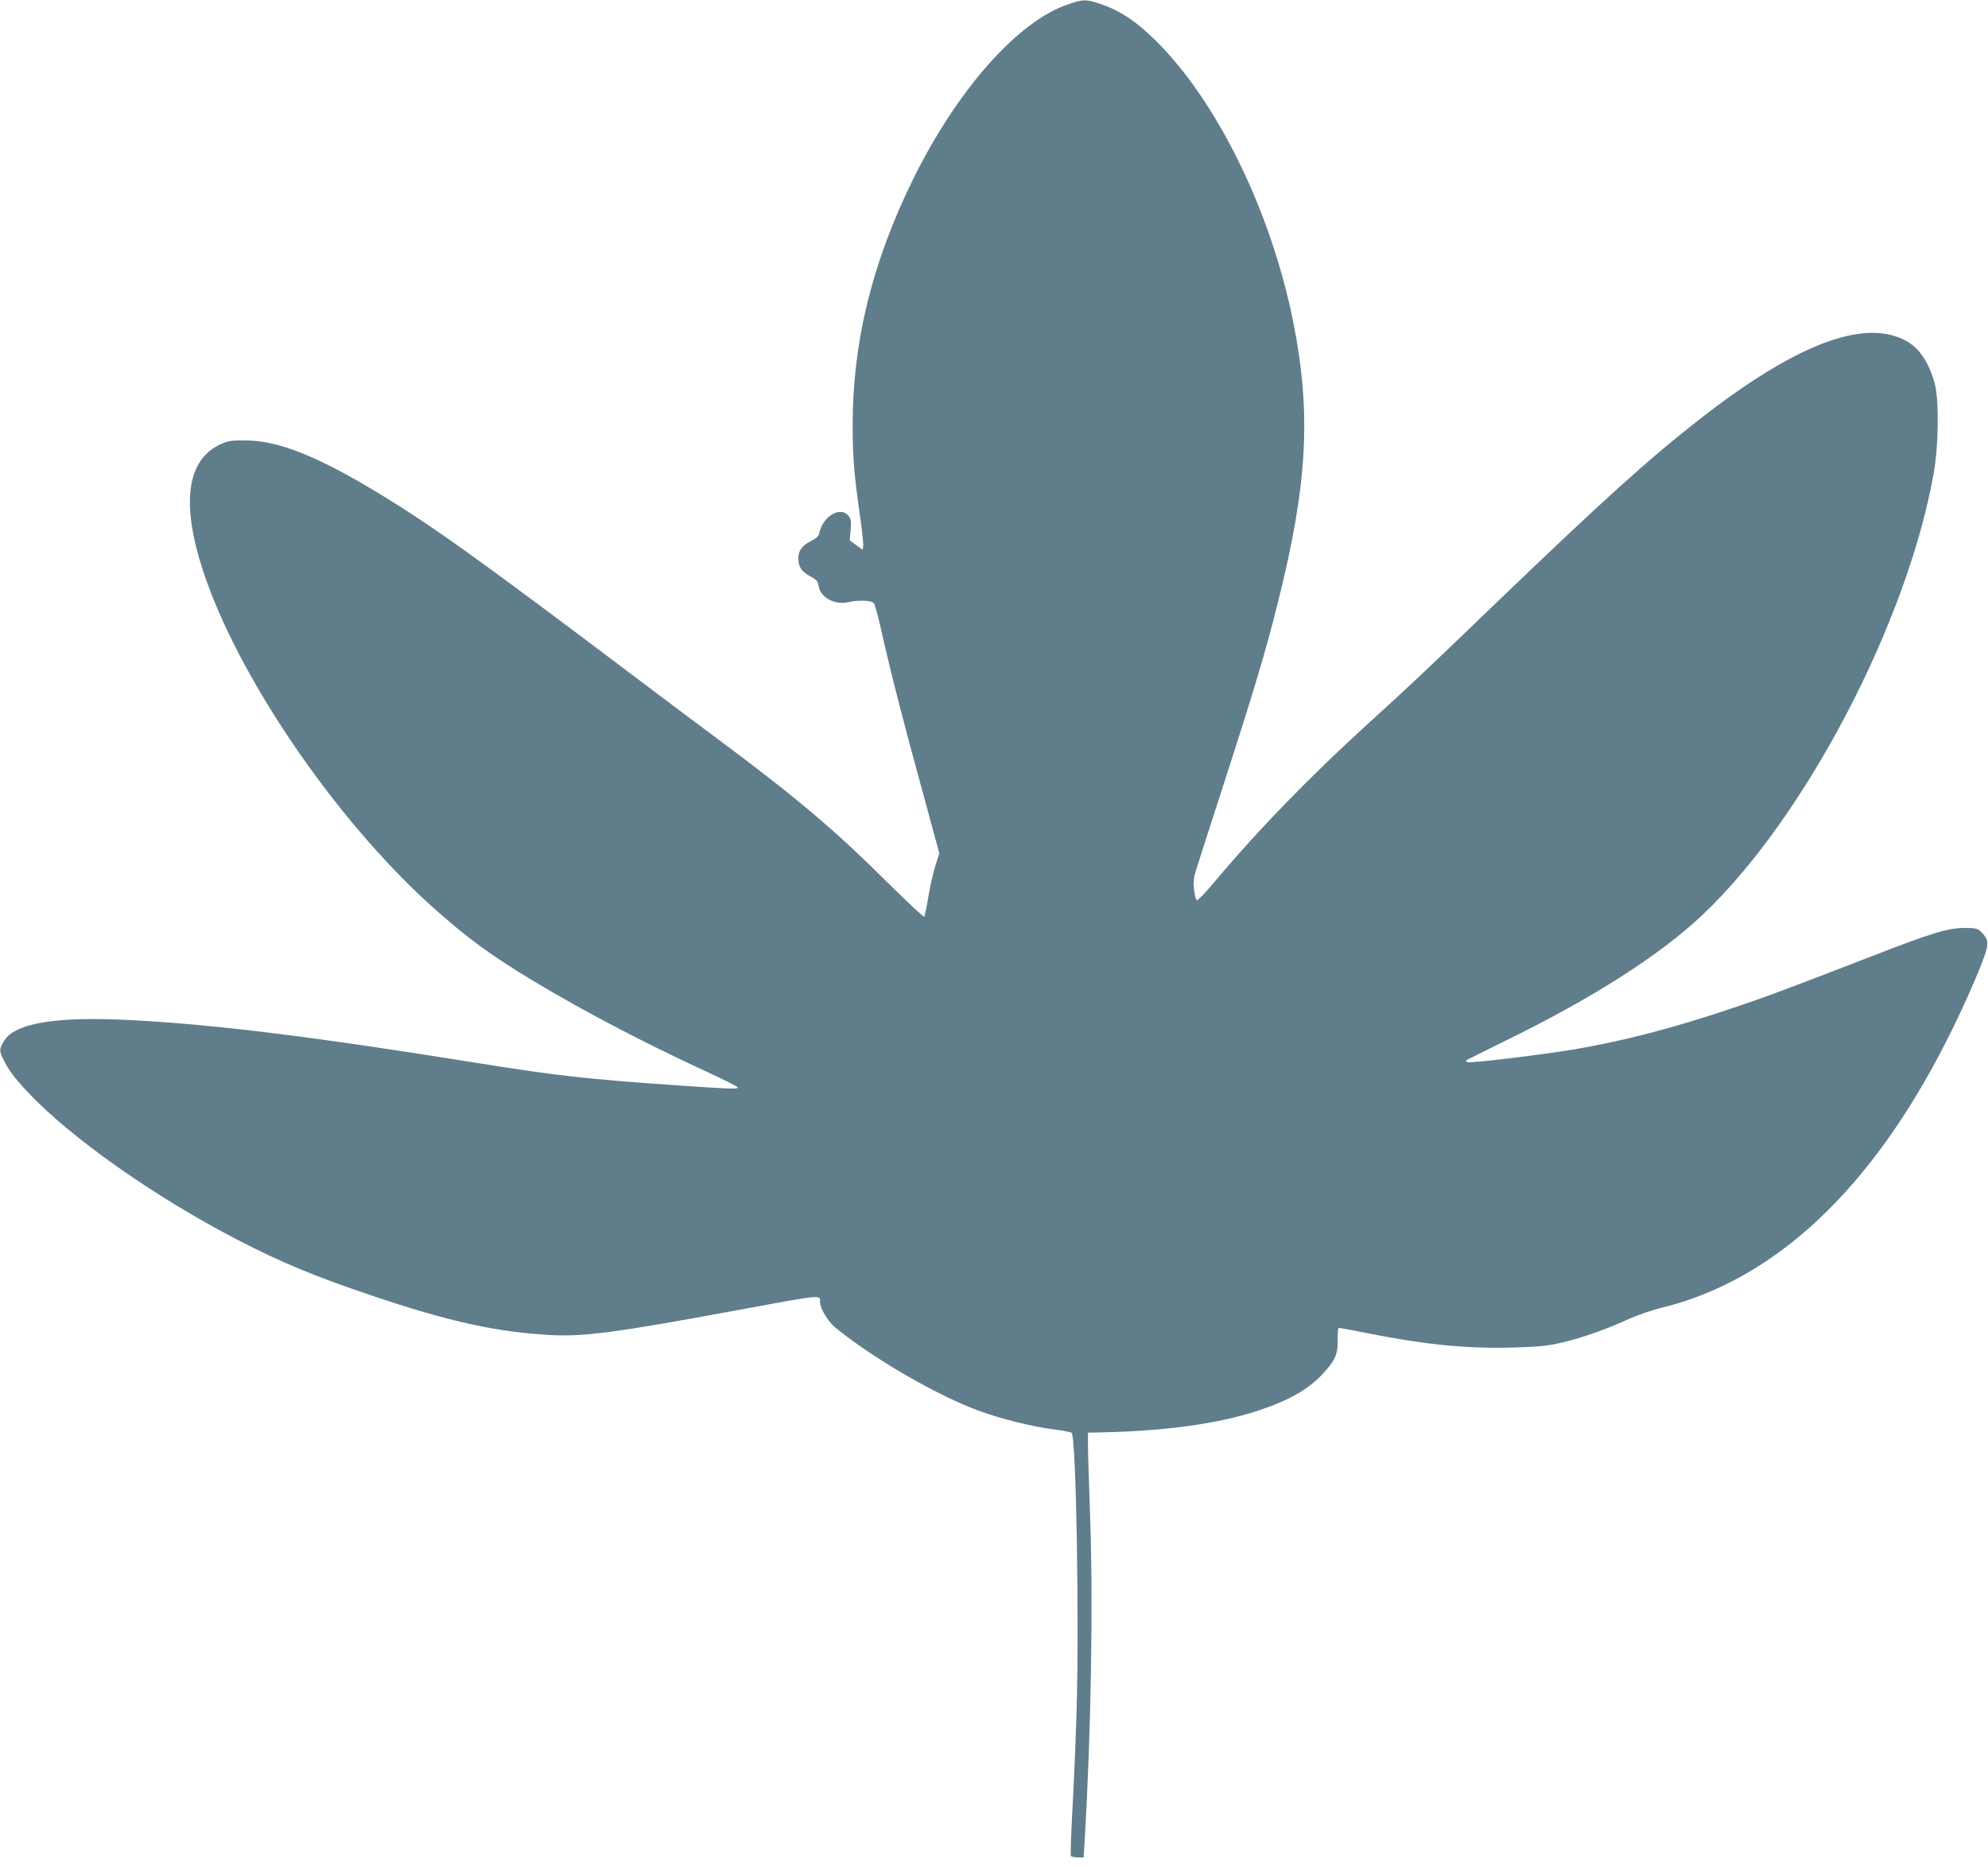<?xml version="1.0" standalone="no"?>
<!DOCTYPE svg PUBLIC "-//W3C//DTD SVG 20010904//EN"
 "http://www.w3.org/TR/2001/REC-SVG-20010904/DTD/svg10.dtd">
<svg version="1.0" xmlns="http://www.w3.org/2000/svg"
 width="1280pt" height="1202pt" viewBox="0 0 1280 1202"
 preserveAspectRatio="xMidYMid meet">
<g transform="translate(0,1202) scale(0.1,-0.1)"
fill="#607d8b" stroke="none">
<path d="M6874 11991 c-320 -109 -705 -543 -988 -1111 -268 -540 -396 -1056
-396 -1600 0 -201 10 -323 46 -573 14 -98 24 -189 22 -203 l-3 -25 -42 31 -42
31 6 67 c5 57 2 71 -14 91 -52 64 -165 -3 -188 -111 -4 -21 -18 -34 -54 -52
-58 -30 -81 -62 -81 -113 1 -54 21 -84 77 -114 41 -22 49 -31 54 -63 12 -75
105 -124 193 -103 58 14 146 11 161 -5 7 -7 27 -78 45 -158 54 -245 143 -596
264 -1035 l114 -420 -24 -75 c-14 -41 -34 -131 -46 -200 -11 -69 -24 -128 -27
-133 -4 -4 -110 96 -237 221 -336 335 -587 547 -1084 917 -140 104 -392 293
-560 420 -1009 761 -1297 967 -1659 1185 -378 227 -625 324 -831 324 -92 1
-112 -3 -161 -25 -215 -100 -254 -375 -114 -807 220 -680 849 -1604 1476
-2169 227 -203 377 -313 654 -480 321 -193 708 -396 1113 -583 111 -51 202
-97 202 -102 0 -12 -45 -10 -372 12 -594 41 -783 62 -1303 145 -1060 170
-1680 247 -2225 276 -490 26 -756 -18 -825 -135 -30 -52 -31 -60 -4 -117 34
-69 73 -121 161 -215 280 -295 813 -670 1343 -945 283 -147 505 -239 865 -360
502 -170 815 -238 1165 -256 207 -10 425 19 1145 152 612 113 580 110 580 60
0 -40 51 -124 98 -163 242 -198 652 -436 927 -537 135 -50 336 -100 473 -118
62 -8 117 -18 122 -23 29 -30 50 -1230 31 -1814 -6 -195 -18 -478 -27 -628 -8
-150 -12 -277 -9 -282 3 -6 23 -10 44 -10 l38 0 7 113 c41 697 55 1518 35
2077 -7 206 -14 413 -14 460 l0 85 95 2 c408 9 745 56 995 138 202 66 332 140
425 242 78 85 94 123 93 215 -1 43 2 78 7 78 4 0 86 -15 182 -34 368 -74 642
-101 934 -93 150 4 222 10 294 26 133 29 294 84 435 148 72 33 166 66 237 83
726 179 1347 762 1832 1720 96 189 205 433 246 552 26 75 21 105 -27 150 -22
20 -34 23 -106 23 -106 -1 -207 -31 -597 -183 -575 -222 -687 -264 -906 -337
-371 -125 -696 -209 -1003 -261 -236 -39 -685 -93 -695 -83 -5 5 -8 10 -5 12
2 2 110 55 239 119 577 282 1006 556 1284 819 658 623 1318 1884 1487 2846 31
172 34 473 6 573 -40 146 -106 239 -201 284 -270 131 -705 -39 -1311 -512
-331 -259 -615 -515 -1294 -1167 -488 -470 -569 -546 -831 -784 -389 -354
-721 -696 -1004 -1034 -54 -65 -104 -116 -110 -114 -6 2 -14 32 -18 68 -5 49
-2 78 12 124 10 33 86 269 169 525 214 663 278 878 360 1205 191 762 215 1218
96 1810 -143 708 -489 1413 -883 1803 -132 130 -240 200 -373 242 -81 25 -97
25 -195 -9z"/>
</g>
</svg>
